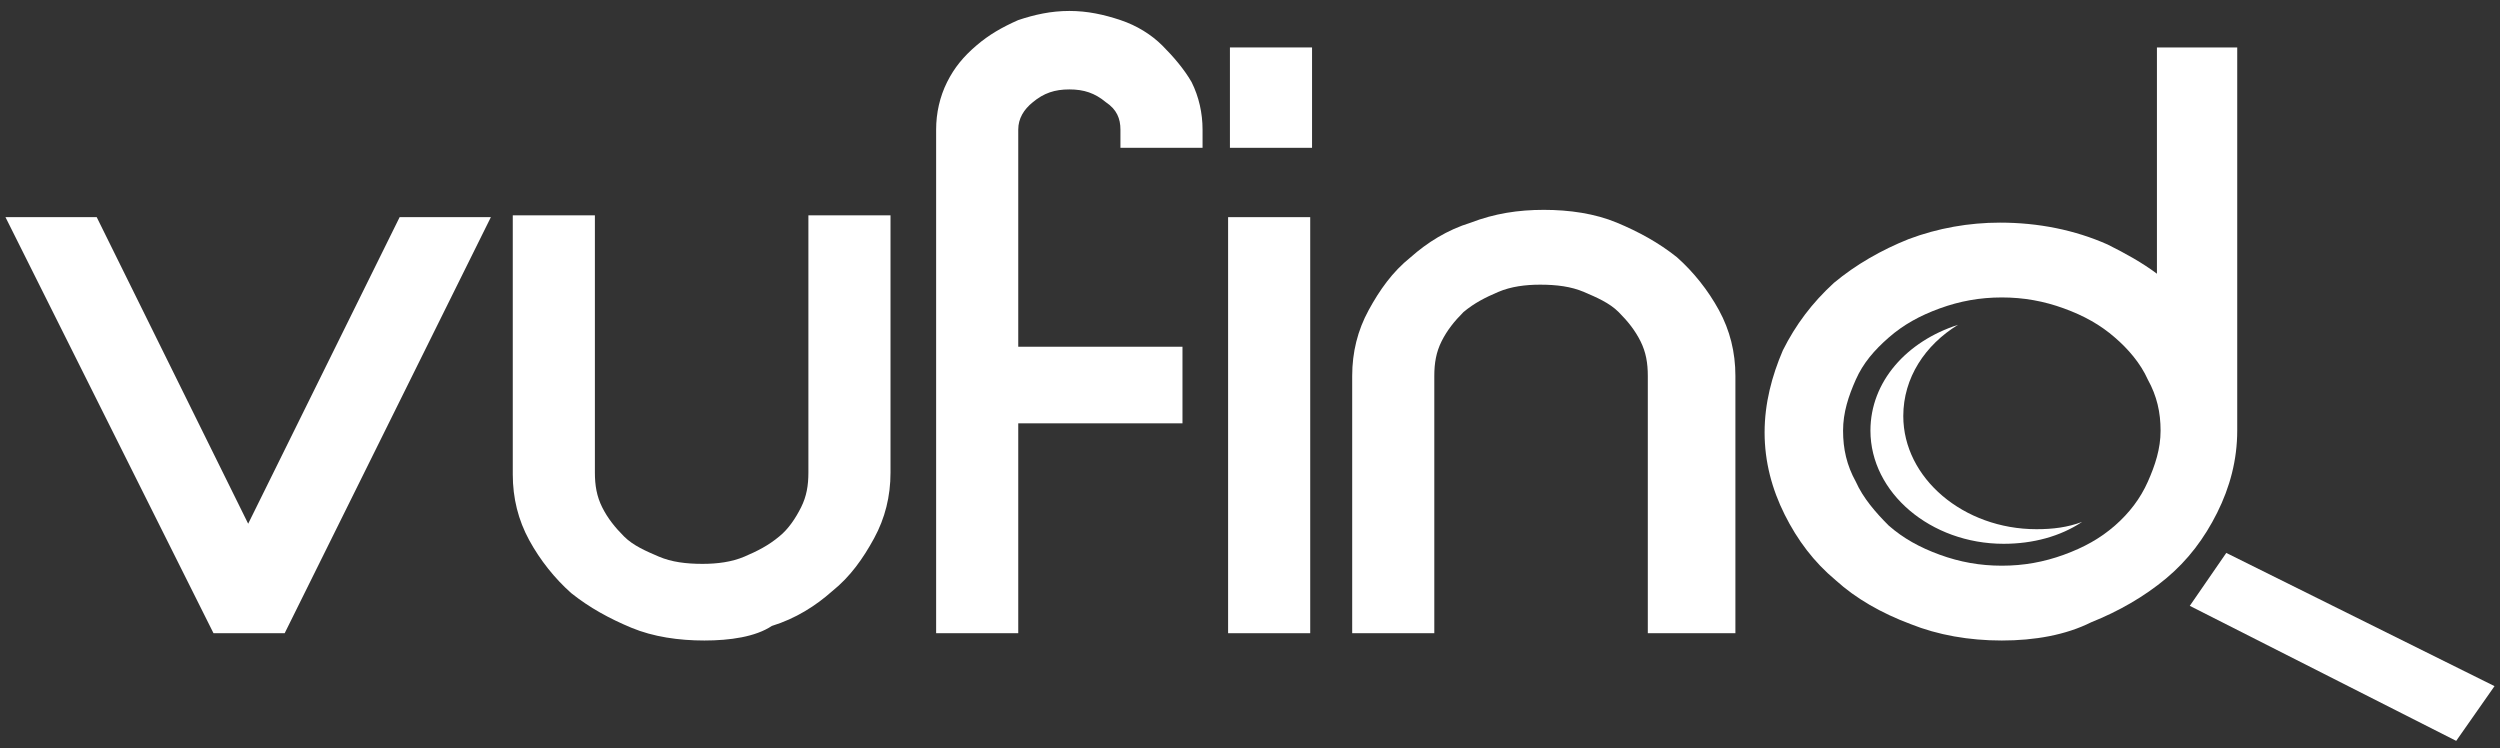 <?xml version="1.0" encoding="UTF-8"?>
<svg width="137px" height="41px" viewBox="0 0 137 41" version="1.1" xmlns="http://www.w3.org/2000/svg" xmlns:xlink="http://www.w3.org/1999/xlink">
    <rect x="0" y="0" width="137" height="41" fill="#333333" stroke="none"/>
    <!-- Generator: sketchtool 54.1 (76490) - https://sketchapp.com -->
    <title>9E61DBD3-7FBA-465F-B5E1-882F0CC177E0</title>
    <desc>Created with sketchtool.</desc>
    <g id="Webdesign-Desktop" stroke="none" stroke-width="1" fill="none" fill-rule="evenodd">
        <g id="home" transform="translate(-794, -3411)" fill="#FFFFFF" fill-rule="nonzero">
            <g id="footer" transform="translate(-0.5, 3008)">
                <g id="logos">
                    <g transform="translate(334, 359)">
                        <g id="vufind-logo" transform="translate(460, 44)">
                            <path d="M112.1,29 C108.1,29 104.8,26.2 104.8,22.8 C104.8,20.7 106,18.9 107.8,17.8 C105,18.7 103,20.9 103,23.6 C103,27 106.3,29.8 110.3,29.8 C111.9,29.8 113.4,29.4 114.6,28.6 C113.8,28.9 113,29 112.1,29 Z" id="Path"></path>
                            <g id="Group">
                                <polygon id="Path" points="12.2 34.7 0.8 11.9 5.8 11.9 14.1 28.7 22.4 11.9 27.4 11.9 16.1 34.7"></polygon>
                                <path d="M39.1,35.1 C37.7,35.1 36.3,34.9 35.1,34.4 C33.9,33.9 32.8,33.3 31.8,32.5 C30.9,31.7 30.1,30.7 29.5,29.6 C28.9,28.5 28.6,27.3 28.6,26 L28.6,11.8 L33.1,11.8 L33.1,25.9 C33.1,26.6 33.2,27.2 33.5,27.8 C33.8,28.4 34.2,28.9 34.7,29.4 C35.2,29.9 35.9,30.2 36.6,30.5 C37.3,30.8 38.1,30.9 39,30.9 C39.8,30.9 40.6,30.8 41.3,30.5 C42,30.2 42.6,29.9 43.2,29.4 C43.7,29 44.1,28.4 44.4,27.8 C44.7,27.2 44.8,26.6 44.8,25.9 L44.8,11.8 L49.3,11.8 L49.3,25.9 C49.3,27.2 49,28.4 48.4,29.5 C47.8,30.6 47.1,31.6 46.1,32.4 C45.2,33.2 44.1,33.9 42.8,34.3 C41.9,34.9 40.5,35.1 39.1,35.1 Z" id="Path"></path>
                                <path d="M51.8,34.7 L51.8,7.1 C51.8,6.2 52,5.3 52.4,4.5 C52.8,3.7 53.3,3.1 54,2.5 C54.7,1.9 55.4,1.5 56.3,1.1 C57.2,0.8 58.1,0.6 59.1,0.6 C60.1,0.6 61,0.8 61.9,1.1 C62.8,1.4 63.6,1.9 64.2,2.5 C64.8,3.1 65.4,3.8 65.8,4.5 C66.2,5.3 66.4,6.2 66.4,7.1 L66.4,8.1 L61.9,8.1 L61.9,7.1 C61.9,6.5 61.7,6 61.1,5.6 C60.5,5.1 59.9,4.9 59.1,4.9 C58.3,4.9 57.7,5.1 57.1,5.6 C56.6,6 56.3,6.5 56.3,7.1 L56.3,19 L65.3,19 L65.3,23.2 L56.3,23.2 L56.3,34.7 L51.8,34.7 Z" id="Path"></path>
                                <rect id="Rectangle" x="67.8" y="11.9" width="4.5" height="22.8"></rect>
                                <path d="M90.8,34.7 L90.8,20.6 C90.8,19.9 90.7,19.3 90.4,18.7 C90.1,18.1 89.7,17.6 89.2,17.1 C88.7,16.6 88,16.3 87.3,16 C86.6,15.7 85.8,15.6 84.9,15.6 C84.1,15.6 83.3,15.7 82.6,16 C81.9,16.3 81.3,16.6 80.7,17.1 C80.2,17.6 79.8,18.1 79.5,18.7 C79.2,19.3 79.1,19.9 79.1,20.6 L79.1,34.7 L74.6,34.7 L74.6,20.6 C74.6,19.3 74.9,18.1 75.5,17 C76.1,15.9 76.8,14.9 77.8,14.1 C78.7,13.3 79.8,12.6 81.1,12.2 C82.4,11.7 83.7,11.5 85.1,11.5 C86.5,11.5 87.9,11.7 89.1,12.2 C90.3,12.7 91.4,13.3 92.4,14.1 C93.3,14.9 94.1,15.9 94.7,17 C95.3,18.1 95.6,19.3 95.6,20.6 L95.6,34.7 L90.8,34.7 Z" id="Path"></path>
                                <path d="M110.2,35.1 C108.4,35.1 106.7,34.8 105.2,34.2 C103.6,33.6 102.2,32.8 101.1,31.8 C99.9,30.8 99,29.6 98.3,28.2 C97.6,26.8 97.2,25.3 97.2,23.7 C97.2,22.1 97.6,20.6 98.2,19.2 C98.9,17.8 99.8,16.6 101,15.5 C102.2,14.5 103.6,13.7 105.1,13.1 C106.7,12.5 108.4,12.2 110.1,12.2 C112.2,12.2 114.2,12.6 116,13.4 C117,13.9 117.9,14.4 118.7,15 L118.7,2.6 L123.1,2.6 L123.1,23.6 C123.1,25.2 122.7,26.7 122,28.1 C121.3,29.5 120.4,30.7 119.2,31.7 C118,32.7 116.6,33.5 115.1,34.1 C113.7,34.8 112,35.1 110.2,35.1 Z M110.2,16.3 C109,16.3 107.9,16.5 106.8,16.9 C105.7,17.3 104.8,17.8 104,18.5 C103.2,19.2 102.6,19.9 102.2,20.8 C101.8,21.7 101.5,22.6 101.5,23.6 C101.5,24.6 101.7,25.5 102.2,26.4 C102.6,27.3 103.3,28.1 104,28.8 C104.8,29.5 105.7,30 106.8,30.4 C107.9,30.8 109,31 110.2,31 C111.4,31 112.5,30.8 113.6,30.4 C114.7,30 115.6,29.5 116.4,28.8 C117.2,28.1 117.8,27.3 118.2,26.4 C118.6,25.5 118.9,24.6 118.9,23.6 C118.9,22.6 118.7,21.7 118.2,20.8 C117.8,19.9 117.1,19.1 116.4,18.5 C115.6,17.8 114.7,17.3 113.6,16.9 C112.5,16.5 111.4,16.3 110.2,16.3 Z" id="Shape"></path>
                            </g>
                            <polygon id="Path" points="122.5 30.3 120.5 33.2 135.1 40.6 137.2 37.6"></polygon>
                            <rect id="Rectangle" x="67.9" y="2.6" width="4.5" height="5.5"></rect>
                        </g>
                    </g>
                </g>
            </g>
        </g>
    </g>
</svg>